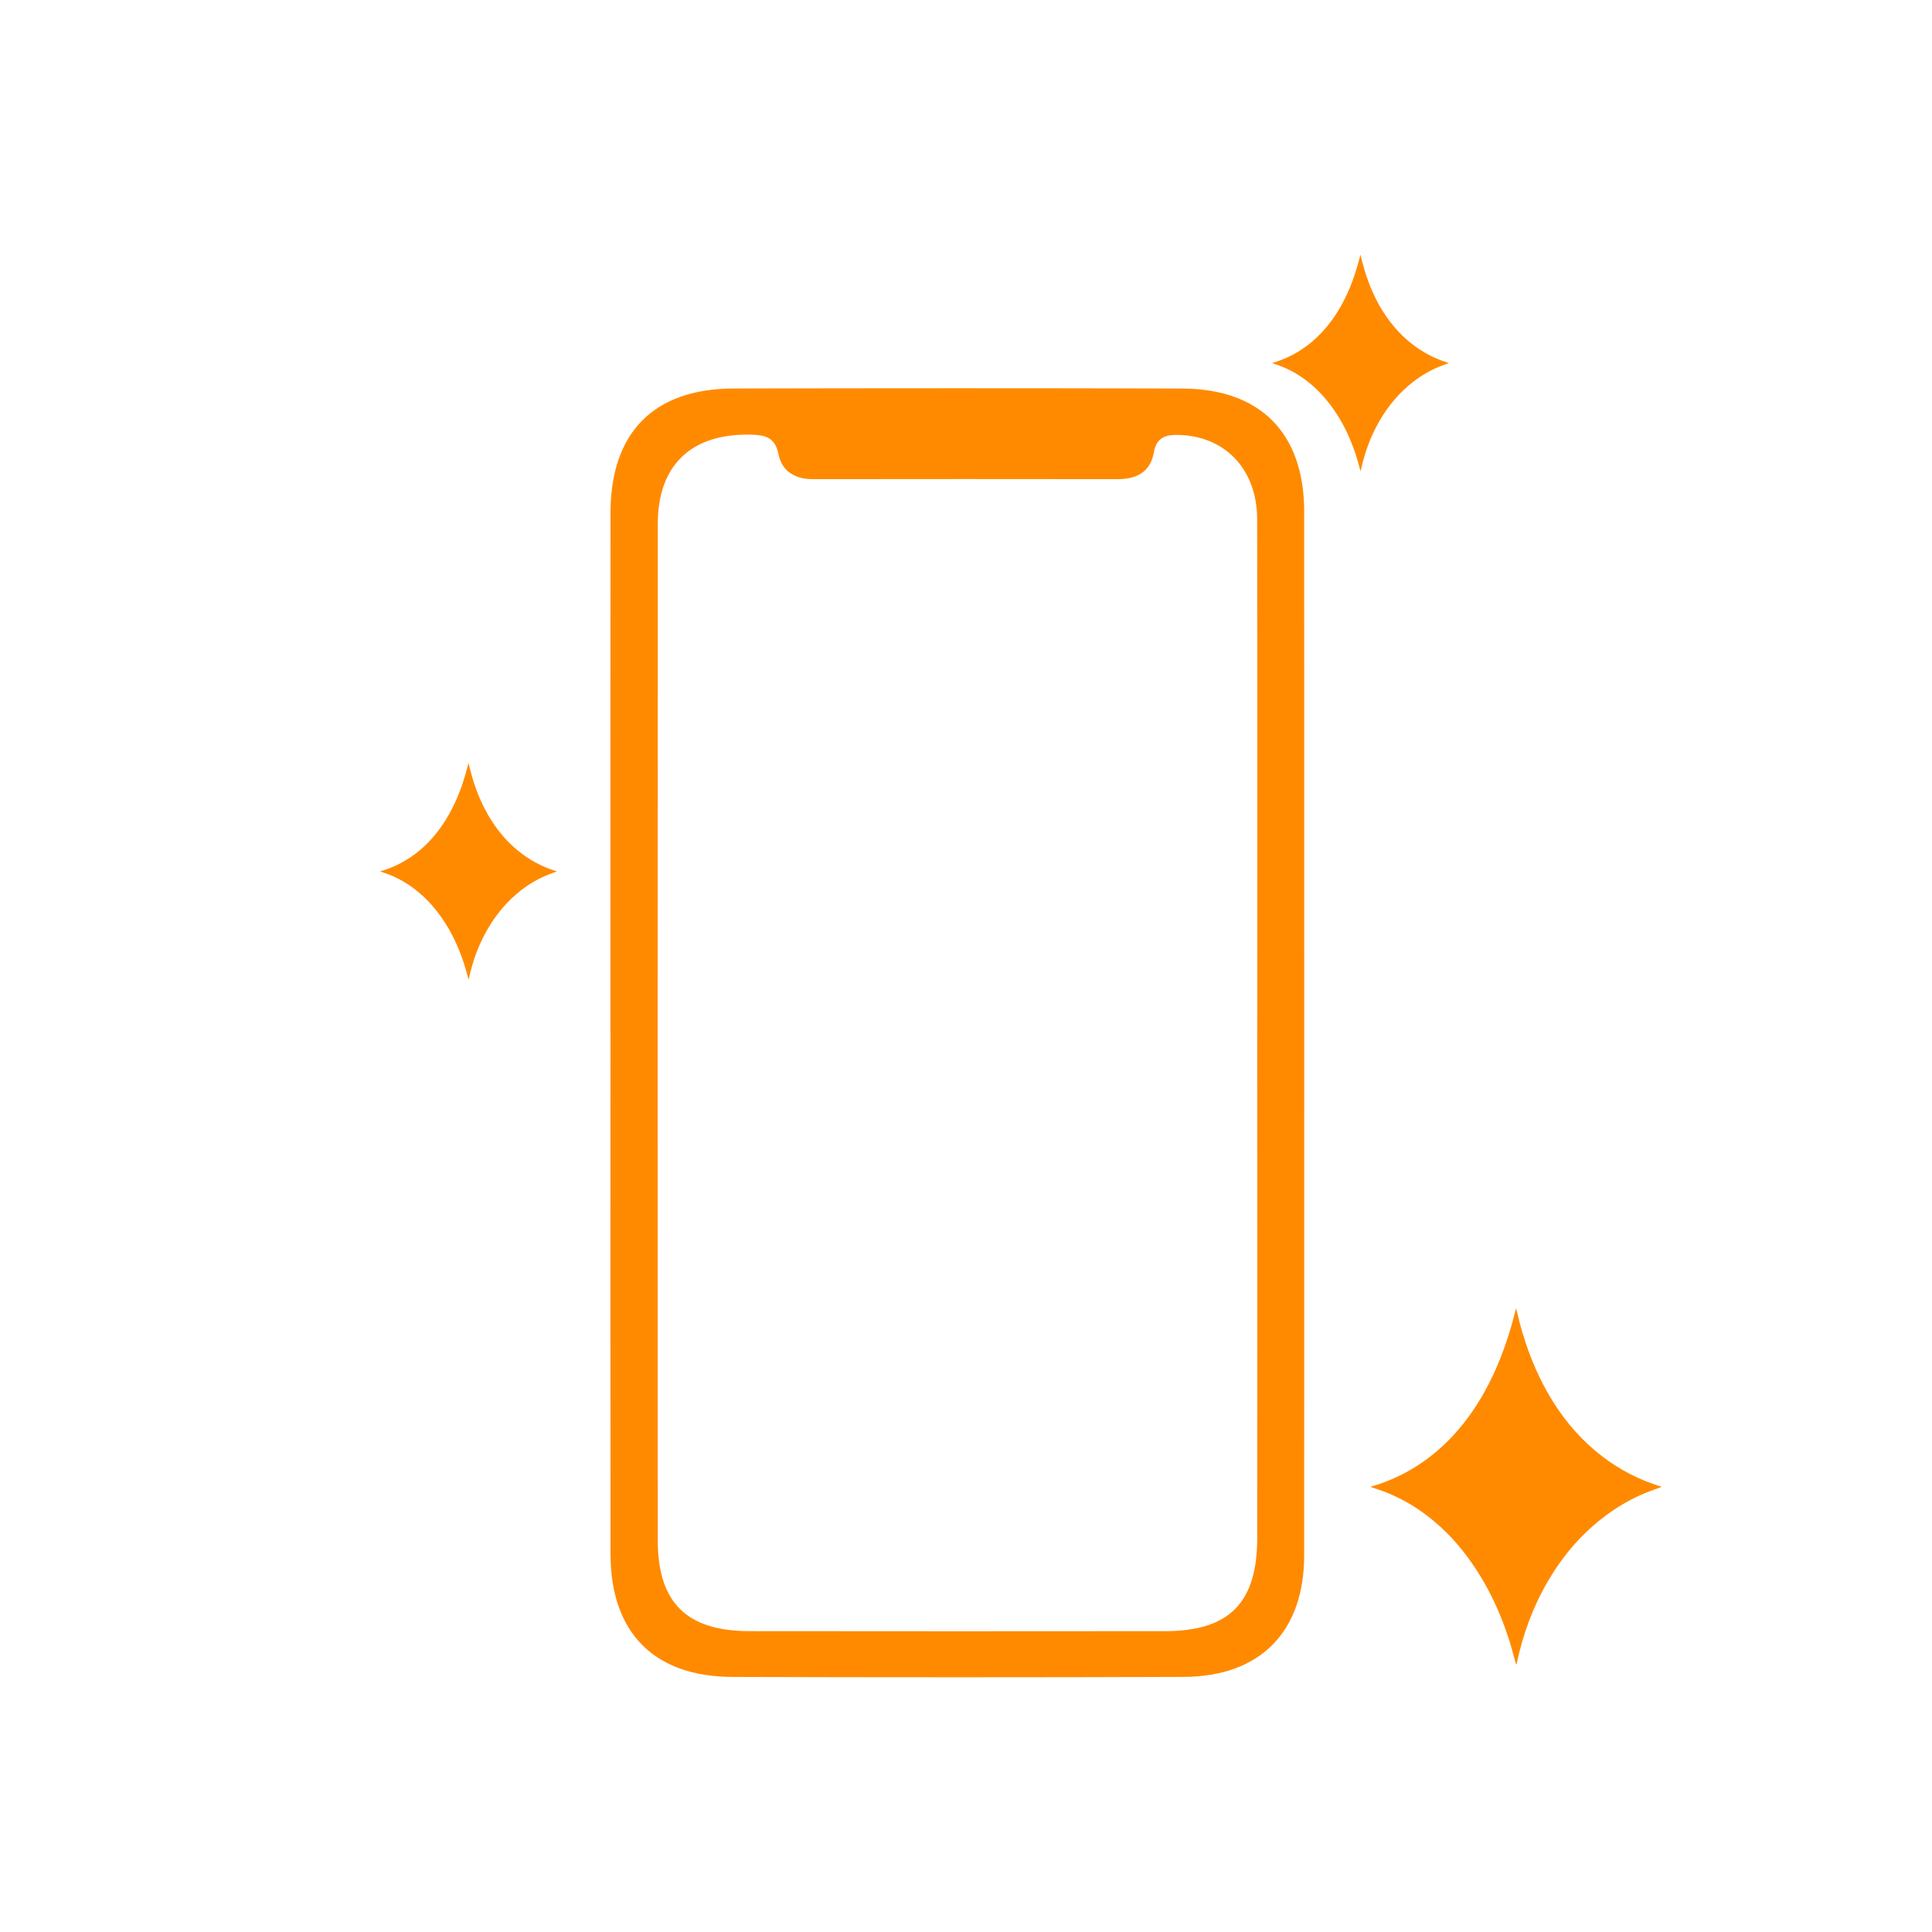 <?xml version="1.0" encoding="UTF-8"?>
<svg id="Capa_1" data-name="Capa 1" xmlns="http://www.w3.org/2000/svg" viewBox="0 0 1080 1080">
  <defs>
    <style>
      .cls-1 {
        fill: #ff8a00;
        stroke-width: 0px;
      }
    </style>
  </defs>
  <path class="cls-1" d="m341.24,576.96c0-96.74-.04-193.47.03-290.21.03-44.92,24.12-69.45,68.74-69.57,72.94-.2,177.99-.24,250.93.02,43.66.15,68.08,24.95,68.1,68.71.06,194.51.06,389.01,0,583.52-.01,42.72-24.57,67.78-67.24,67.96-73.46.3-179.03.28-252.48.02-43.75-.15-68-24.84-68.04-68.68-.08-97.25-.03-194.51-.02-291.76Zm361.57.31c0-95.68.1-191.36-.06-287.04-.04-27.48-17.39-46.02-43-47.06-7.35-.3-13.17.7-14.74,9.72-1.92,11.04-9.71,14.98-20.3,14.96-46.03-.07-124.17-.08-170.2,0-10.1.02-17.42-4.25-19.41-14.2-1.91-9.58-7.91-10.53-15.84-10.68-32.83-.63-51.54,17.07-51.56,49.88-.08,189.29-.07,378.58-.03,567.87,0,35.08,16.01,51.04,51.26,51.1,66.72.11,165.54.08,232.26.01,36-.04,51.59-15.79,51.61-52.17.05-94.13.02-188.25,0-282.38Z"/>
  <path class="cls-1" d="m847.53,731.42c1.18,4.99,2.33,9.61,3.71,14.16,4.09,13.54,9.61,26.44,17.2,38.42,7.46,11.78,16.56,22.06,27.7,30.49,9.35,7.08,19.62,12.42,30.79,16,.53.17,1.06.35,1.58.53.08.03.14.11.25.21-2.76,1.02-5.53,1.98-8.24,3.06-9.04,3.62-17.35,8.54-25.02,14.54-12.54,9.81-22.52,21.81-30.48,35.55-8.23,14.19-13.73,29.41-17.16,45.42-.05.22-.06.47-.39.62-.79-2.88-1.54-5.75-2.35-8.61-2.51-8.88-5.72-17.5-9.62-25.87-4.81-10.33-10.68-20.01-17.77-28.95-2.73-3.44-5.62-6.74-8.73-9.85-10.12-10.11-21.66-18.08-35.05-23.24-2.5-.96-5.07-1.75-7.68-2.65.76-.6,1.72-.69,2.59-.96,14.65-4.66,27.49-12.33,38.61-22.92,11.88-11.31,20.7-24.75,27.57-39.55,5.32-11.47,9.17-23.44,12.25-35.67.03-.13.08-.26.23-.73Z"/>
  <path class="cls-1" d="m261.92,426.56c.72,3.03,1.41,5.83,2.25,8.6,2.49,8.22,5.83,16.06,10.44,23.33,4.53,7.15,10.06,13.4,16.82,18.52,5.68,4.3,11.91,7.54,18.7,9.72.32.1.64.21.96.32.05.02.08.07.15.12-1.68.62-3.36,1.2-5,1.86-5.49,2.2-10.53,5.18-15.19,8.83-7.62,5.96-13.67,13.25-18.51,21.59-5,8.62-8.34,17.86-10.42,27.58-.03.13-.03.28-.24.38-.48-1.75-.94-3.49-1.43-5.23-1.53-5.39-3.48-10.63-5.84-15.71-2.92-6.28-6.48-12.15-10.79-17.58-1.66-2.09-3.41-4.09-5.3-5.98-6.15-6.14-13.15-10.98-21.28-14.11-1.52-.59-3.08-1.07-4.66-1.61.46-.37,1.05-.42,1.57-.58,8.89-2.83,16.69-7.49,23.45-13.92,7.22-6.87,12.57-15.03,16.74-24.02,3.23-6.96,5.57-14.23,7.44-21.66.02-.08.05-.16.14-.45Z"/>
  <path class="cls-1" d="m760.53,142.39c.72,3.03,1.41,5.83,2.25,8.6,2.49,8.22,5.83,16.06,10.44,23.33,4.53,7.15,10.06,13.4,16.82,18.52,5.68,4.3,11.91,7.54,18.7,9.72.32.1.64.21.96.32.05.02.08.07.15.12-1.68.62-3.36,1.2-5,1.86-5.49,2.2-10.53,5.18-15.19,8.83-7.62,5.96-13.67,13.25-18.51,21.59-5,8.62-8.34,17.86-10.42,27.58-.03.13-.03.28-.24.38-.48-1.75-.94-3.49-1.43-5.23-1.53-5.39-3.48-10.63-5.84-15.71-2.92-6.28-6.48-12.15-10.79-17.58-1.66-2.09-3.41-4.09-5.3-5.98-6.15-6.14-13.15-10.98-21.28-14.11-1.52-.59-3.08-1.07-4.66-1.61.46-.37,1.05-.42,1.57-.58,8.89-2.83,16.69-7.49,23.45-13.92,7.22-6.87,12.57-15.03,16.74-24.02,3.23-6.96,5.57-14.23,7.44-21.66.02-.08.05-.16.14-.45Z"/>
</svg>